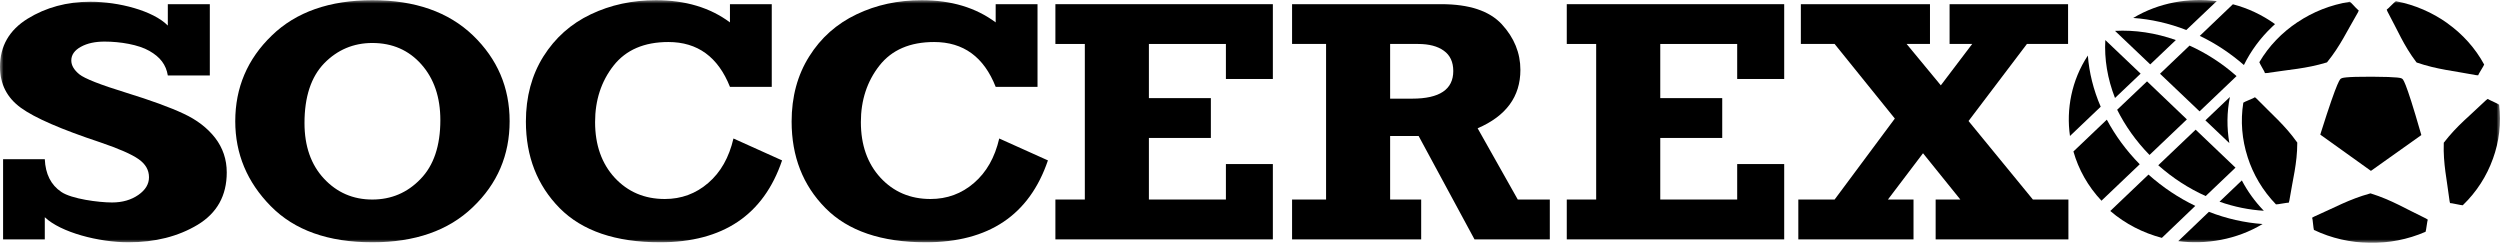 <svg xmlns="http://www.w3.org/2000/svg" xmlns:xlink="http://www.w3.org/1999/xlink" width="350px" height="34px" viewBox="0 0 350 34"><title>Group-13</title><defs><polygon id="path-1" points="0 0 350 0 350 34 0 34"></polygon><polygon id="path-3" points="0 0 350 0 350 34 0 34"></polygon><polygon id="path-5" points="0 0 350 0 350 34 0 34"></polygon><polygon id="path-7" points="0 0 350 0 350 34 0 34"></polygon><polygon id="path-9" points="0 0 350 0 350 34 0 34"></polygon><polygon id="path-11" points="0 0 350 0 350 34 0 34"></polygon><polygon id="path-13" points="0 0 350 0 350 34 0 34"></polygon><polygon id="path-15" points="0 0 350 0 350 34 0 34"></polygon><polygon id="path-17" points="0 0 350 0 350 34 0 34"></polygon><polygon id="path-19" points="0 0 350 0 350 34 0 34"></polygon><polygon id="path-21" points="0 0 350 0 350 34 0 34"></polygon><polygon id="path-23" points="0 0 350 0 350 34 0 34"></polygon><polygon id="path-25" points="0 0 350 0 350 34 0 34"></polygon><polygon id="path-27" points="0 0 350 0 350 34 0 34"></polygon><polygon id="path-29" points="0 0 350 0 350 34 0 34"></polygon><polygon id="path-31" points="0 0 350 0 350 34 0 34"></polygon><polygon id="path-33" points="0 0 350 0 350 34 0 34"></polygon><polygon id="path-35" points="0 0 350 0 350 34 0 34"></polygon><polygon id="path-37" points="0 0 350 0 350 34 0 34"></polygon><polygon id="path-39" points="0 0 350 0 350 34 0 34"></polygon><polygon id="path-41" points="0 0 350 0 350 34 0 34"></polygon><polygon id="path-43" points="0 0 350 0 350 34 0 34"></polygon><polygon id="path-45" points="0 0 350 0 350 34 0 34"></polygon><polygon id="path-47" points="0 0 350 0 350 34 0 34"></polygon><polygon id="path-49" points="0 0 350 0 350 34 0 34"></polygon><polygon id="path-51" points="0 0 350 0 350 34 0 34"></polygon><polygon id="path-53" points="0 0 350 0 350 34 0 34"></polygon></defs><g id="Page-1" stroke="none" stroke-width="1" fill="none" fill-rule="evenodd"><g id="Group-13"><g id="Fill-152-Clipped"><mask id="mask-2" fill="white"><use xlink:href="#path-1"></use></mask><g id="path-1"></g><path d="M92.419,33.921 C101.208,33.921 106.905,30.101 109.491,22.456 L102.684,19.389 C102.066,22.046 100.896,24.122 99.149,25.619 C97.41,27.119 95.383,27.86 93.071,27.86 C90.223,27.86 87.896,26.86 86.062,24.886 C84.233,22.899 83.312,20.296 83.312,17.091 C83.312,14.022 84.176,11.379 85.903,9.18 C87.64,6.98 90.196,5.883 93.571,5.883 C97.659,5.883 100.531,7.973 102.193,12.157 L108.046,12.157 L108.046,0.585 L102.193,0.585 L102.193,3.134 C99.416,1.065 95.954,0.029 91.831,0.029 C88.522,0.029 85.485,0.68 82.702,2.008 C79.926,3.33 77.722,5.294 76.078,7.9 C74.445,10.506 73.625,13.551 73.625,17.02 C73.625,21.906 75.21,25.949 78.353,29.139 C81.518,32.329 86.196,33.921 92.419,33.921" id="Fill-152" fill="#000000" fill-rule="nonzero" mask="url(#mask-2)"></path></g><g id="Fill-154-Clipped"><mask id="mask-4" fill="white"><use xlink:href="#path-3"></use></mask><g id="path-1"></g><path d="M45.387,8.862 C47.233,6.973 49.492,6.018 52.124,6.018 C54.939,6.018 57.228,7.024 58.994,9.015 C60.766,11.016 61.649,13.606 61.649,16.819 C61.649,20.416 60.721,23.17 58.865,25.071 C57.02,26.987 54.765,27.935 52.124,27.935 C49.428,27.935 47.173,26.957 45.355,25.008 C43.541,23.063 42.629,20.467 42.629,17.226 C42.629,13.551 43.55,10.768 45.387,8.862 M52.137,33.921 C58.086,33.921 62.78,32.29 66.193,29.006 C69.63,25.733 71.348,21.719 71.348,16.973 C71.348,12.253 69.638,8.254 66.217,4.958 C62.79,1.672 58.104,0.028 52.137,0.028 C46.15,0.028 41.443,1.677 38.049,4.977 C34.636,8.269 32.936,12.269 32.936,16.973 C32.936,21.526 34.592,25.497 37.907,28.86 C41.222,32.235 45.958,33.921 52.137,33.921" id="Fill-154" fill="#000000" fill-rule="nonzero" mask="url(#mask-4)"></path></g><g id="Fill-155-Clipped"><mask id="mask-6" fill="white"><use xlink:href="#path-5"></use></mask><g id="path-1"></g><path d="M2.924,15.094 C4.878,16.513 8.589,18.118 14.064,19.937 C16.646,20.817 18.431,21.596 19.401,22.28 C20.383,22.968 20.859,23.81 20.859,24.819 C20.859,25.769 20.369,26.597 19.367,27.291 C18.365,27.985 17.14,28.346 15.684,28.346 C13.824,28.346 10.026,27.852 8.585,26.871 C7.128,25.894 6.362,24.362 6.271,22.284 L0.43,22.284 L0.43,33.514 L6.271,33.514 L6.271,30.41 C8.514,32.547 13.847,33.921 17.989,33.921 C21.713,33.921 24.945,33.105 27.669,31.47 C30.378,29.831 31.745,27.396 31.745,24.137 C31.745,22.318 31.198,20.711 30.128,19.313 C29.036,17.91 27.562,16.777 25.694,15.913 C23.826,15.032 21.14,14.055 17.654,12.977 C14.04,11.864 11.854,11.004 11.107,10.403 C10.354,9.786 9.982,9.147 9.982,8.467 C9.982,7.678 10.435,7.035 11.335,6.545 C12.236,6.05 13.331,5.823 14.647,5.823 C16.83,5.823 19.392,6.249 20.91,7.125 C22.435,7.992 23.247,9.057 23.495,10.568 L29.375,10.568 L29.375,0.585 L23.495,0.585 L23.495,3.578 C21.43,1.487 16.597,0.244 12.648,0.244 C9.367,0.244 6.434,1.036 3.863,2.621 C1.292,4.214 -9.95813454e-05,6.458 -9.95813454e-05,9.355 C-9.95813454e-05,11.76 0.966,13.673 2.924,15.094" id="Fill-155" fill="#000000" fill-rule="nonzero" mask="url(#mask-6)"></path></g><g id="Fill-156-Clipped"><mask id="mask-8" fill="white"><use xlink:href="#path-7"></use></mask><g id="path-1"></g><path d="M194.618,6.155 L198.536,6.155 C200.066,6.155 201.269,6.47 202.139,7.103 C203.014,7.729 203.459,8.679 203.459,9.944 C203.459,12.521 201.543,13.811 197.708,13.811 L194.618,13.811 L194.618,6.155 Z M198.965,27.934 L194.618,27.934 L194.618,19.044 L198.611,19.044 L206.431,33.514 L216.974,33.514 L216.974,27.934 L212.489,27.934 L206.869,17.961 C210.858,16.238 212.855,13.525 212.855,9.79 C212.855,7.415 211.986,5.283 210.254,3.398 C208.51,1.518 205.696,0.584 201.755,0.584 L180.89,0.584 L180.89,6.155 L185.65,6.155 L185.65,27.934 L180.89,27.934 L180.89,33.514 L198.965,33.514 L198.965,27.934 Z" id="Fill-156" fill="#000000" fill-rule="nonzero" mask="url(#mask-8)"></path></g><g id="Fill-157-Clipped"><mask id="mask-10" fill="white"><use xlink:href="#path-9"></use></mask><g id="path-1"></g><path d="M129.62,33.921 C138.431,33.921 144.112,30.101 146.709,22.456 L139.893,19.389 C139.28,22.046 138.101,24.122 136.355,25.619 C134.622,27.119 132.581,27.86 130.268,27.86 C127.434,27.86 125.099,26.86 123.272,24.886 C121.439,22.899 120.522,20.296 120.522,17.091 C120.522,14.022 121.395,11.379 123.123,9.18 C124.853,6.98 127.406,5.883 130.778,5.883 C134.878,5.883 137.748,7.973 139.394,12.157 L145.253,12.157 L145.253,0.585 L139.394,0.585 L139.394,3.134 C136.613,1.065 133.169,0.029 129.041,0.029 C125.721,0.029 122.685,0.68 119.913,2.008 C117.14,3.33 114.918,5.294 113.29,7.9 C111.647,10.506 110.827,13.551 110.827,17.02 C110.827,21.906 112.407,25.949 115.57,29.139 C118.719,32.329 123.417,33.921 129.62,33.921" id="Fill-157" fill="#000000" fill-rule="nonzero" mask="url(#mask-10)"></path></g><g id="Fill-158-Clipped"><mask id="mask-12" fill="white"><use xlink:href="#path-11"></use></mask><g id="path-1"></g><polygon id="Fill-158" fill="#000000" fill-rule="nonzero" mask="url(#mask-12)" points="178.2 22.968 171.627 22.968 171.627 27.934 160.845 27.934 160.845 19.313 169.521 19.313 169.521 13.737 160.845 13.737 160.845 6.155 171.627 6.155 171.627 11.058 178.2 11.058 178.2 0.585 147.756 0.585 147.756 6.155 151.876 6.155 151.876 27.934 147.756 27.934 147.756 33.514 178.2 33.514"></polygon></g><g id="Fill-159-Clipped"><mask id="mask-14" fill="white"><use xlink:href="#path-13"></use></mask><g id="path-1"></g><polygon id="Fill-159" fill="#000000" fill-rule="nonzero" mask="url(#mask-14)" points="267.892 27.938 264.306 27.938 269.222 21.454 274.453 27.938 270.99 27.938 270.99 33.514 289.578 33.514 289.578 27.935 284.604 27.935 275.594 16.942 283.769 6.154 289.53 6.154 289.53 0.585 272.942 0.585 272.942 6.148 276.112 6.148 271.715 11.948 266.921 6.148 270.197 6.148 270.197 0.585 252.12 0.585 252.12 6.154 256.846 6.154 265.276 16.598 256.846 27.935 251.765 27.935 251.765 33.514 267.892 33.514"></polygon></g><g id="Fill-160-Clipped"><mask id="mask-16" fill="white"><use xlink:href="#path-15"></use></mask><g id="path-1"></g><polygon id="Fill-160" fill="#000000" fill-rule="nonzero" mask="url(#mask-16)" points="249.788 22.968 243.207 22.968 243.207 27.934 232.437 27.934 232.437 19.313 241.112 19.313 241.112 13.737 232.437 13.737 232.437 6.155 243.207 6.155 243.207 11.058 249.788 11.058 249.788 0.585 219.348 0.585 219.348 6.155 223.464 6.155 223.464 27.934 219.348 27.934 219.348 33.514 249.788 33.514"></polygon></g><g id="Fill-161-Clipped"><mask id="mask-18" fill="white"><use xlink:href="#path-17"></use></mask><g id="path-1"></g><path d="M314.147,9.102 C315.109,7.143 316.438,5.328 318.099,3.751 L318.503,3.375 C316.697,2.078 314.7,1.146 312.605,0.598 L307.97,5.023 C310.143,6.06 312.223,7.429 314.147,9.102" id="Fill-161" fill="#000000" fill-rule="nonzero" mask="url(#mask-18)"></path></g><g id="Fill-162-Clipped"><mask id="mask-20" fill="white"><use xlink:href="#path-19"></use></mask><g id="path-1"></g><path d="M313.857,25.258 L310.732,28.239 C312.786,28.96 314.882,29.381 316.936,29.507 C315.681,28.211 314.654,26.779 313.857,25.258" id="Fill-162" fill="#000000" fill-rule="nonzero" mask="url(#mask-20)"></path></g><g id="Fill-163-Clipped"><mask id="mask-22" fill="white"><use xlink:href="#path-21"></use></mask><g id="path-1"></g><path d="M302.156,23.135 C304.194,24.947 306.433,26.381 308.796,27.447 L312.969,23.473 L307.39,18.154 L302.156,23.135 Z" id="Fill-163" fill="#000000" fill-rule="nonzero" mask="url(#mask-22)"></path></g><g id="Fill-164-Clipped"><mask id="mask-24" fill="white"><use xlink:href="#path-23"></use></mask><g id="path-1"></g><path d="M308.754,16.847 L312.11,20.036 C311.74,17.895 311.753,15.71 312.188,13.575 L308.754,16.847 Z" id="Fill-164" fill="#000000" fill-rule="nonzero" mask="url(#mask-24)"></path></g><g id="Fill-165-Clipped"><mask id="mask-26" fill="white"><use xlink:href="#path-25"></use></mask><g id="path-1"></g><path d="M296.403,15.362 C297.53,17.613 299.034,19.755 300.932,21.693 L306.162,16.714 L300.585,11.391 L296.403,15.362 Z" id="Fill-165" fill="#000000" fill-rule="nonzero" mask="url(#mask-26)"></path></g><g id="Fill-166-Clipped"><mask id="mask-28" fill="white"><use xlink:href="#path-27"></use></mask><g id="path-1"></g><path d="M306.537,6.382 L302.402,10.323 L307.939,15.59 L313.118,10.653 C311.094,8.862 308.881,7.442 306.537,6.382" id="Fill-166" fill="#000000" fill-rule="nonzero" mask="url(#mask-28)"></path></g><g id="Fill-167-Clipped"><mask id="mask-30" fill="white"><use xlink:href="#path-29"></use></mask><g id="path-1"></g><path d="M294.099,14.94 C293.083,12.604 292.477,10.134 292.3,7.775 C290.008,11.232 289.26,15.334 289.798,19.037 L294.099,14.94 Z" id="Fill-167" fill="#000000" fill-rule="nonzero" mask="url(#mask-30)"></path></g><g id="Fill-168-Clipped"><mask id="mask-32" fill="white"><use xlink:href="#path-31"></use></mask><g id="path-1"></g><path d="M307.341,28.824 C305.031,27.712 302.812,26.247 300.787,24.441 L295.437,29.539 C297.568,31.366 300.053,32.613 302.661,33.302 L307.341,28.824 Z" id="Fill-168" fill="#000000" fill-rule="nonzero" mask="url(#mask-32)"></path></g><g id="Fill-169-Clipped"><mask id="mask-34" fill="white"><use xlink:href="#path-33"></use></mask><g id="path-1"></g><path d="M290.279,21.207 C290.989,23.708 292.299,26.073 294.205,28.1 L299.562,22.998 C297.664,21.067 296.127,18.955 294.955,16.753 L290.279,21.207 Z" id="Fill-169" fill="#000000" fill-rule="nonzero" mask="url(#mask-34)"></path></g><g id="Fill-170-Clipped"><mask id="mask-36" fill="white"><use xlink:href="#path-35"></use></mask><g id="path-1"></g><path d="M316.76,31.362 C314.293,31.191 311.693,30.612 309.248,29.653 L304.954,33.759 C308.831,34.265 313.133,33.555 316.76,31.362" id="Fill-170" fill="#000000" fill-rule="nonzero" mask="url(#mask-36)"></path></g><g id="Fill-171-Clipped"><mask id="mask-38" fill="white"><use xlink:href="#path-37"></use></mask><g id="path-1"></g><path d="M304.618,5.608 C301.774,4.6 298.866,4.175 296.102,4.322 L301.034,9.015 L304.618,5.608 Z" id="Fill-171" fill="#000000" fill-rule="nonzero" mask="url(#mask-38)"></path></g><g id="Fill-172-Clipped"><mask id="mask-40" fill="white"><use xlink:href="#path-39"></use></mask><g id="path-1"></g><path d="M299.687,10.31 L294.745,5.609 C294.592,8.245 295.044,11.026 296.1,13.718 L299.687,10.31 Z" id="Fill-172" fill="#000000" fill-rule="nonzero" mask="url(#mask-40)"></path></g><g id="Fill-173-Clipped"><mask id="mask-42" fill="white"><use xlink:href="#path-41"></use></mask><g id="path-1"></g><path d="M310.345,0.154 C306.497,-0.346 302.238,0.353 298.65,2.514 C301.095,2.681 303.666,3.257 306.083,4.201 L310.345,0.154 Z" id="Fill-173" fill="#000000" fill-rule="nonzero" mask="url(#mask-42)"></path></g><g id="Fill-174-Clipped"><mask id="mask-44" fill="white"><use xlink:href="#path-43"></use></mask><g id="path-1"></g><path d="M338.266,8.675 L338.321,8.732 L338.303,8.743 L338.323,8.748 L338.335,8.759 L338.335,8.753 L338.406,8.776 C341.2,9.73 343.506,9.92 346.64,10.518 L346.94,10.543 L347.067,10.283 C347.168,10.066 347.694,9.29 347.783,9.035 C346.53,6.723 344.762,4.782 342.666,3.279 L342.65,3.267 L342.65,3.26 C340.552,1.76 338.096,0.676 335.424,0.167 C335.189,0.314 334.552,1.004 334.364,1.159 L334.139,1.346 L334.245,1.612 C335.71,4.322 336.531,6.382 338.266,8.675" id="Fill-174" fill="#000000" fill-rule="nonzero" mask="url(#mask-44)"></path></g><g id="Fill-175-Clipped"><mask id="mask-46" fill="white"><use xlink:href="#path-45"></use></mask><g id="path-1"></g><path d="M324.929,18.554 L324.841,18.847 L331.93,23.922 L338.987,18.91 L338.909,18.637 C336.682,10.885 336.401,11.106 336.28,11.013 L336.28,11.015 L336.275,11.013 L336.28,11.013 C336.173,10.931 335.931,10.759 332.06,10.739 C328.171,10.726 327.887,10.917 327.775,10.988 C327.637,11.07 327.378,10.797 324.929,18.554" id="Fill-175" fill="#000000" fill-rule="nonzero" mask="url(#mask-46)"></path></g><g id="Fill-176-Clipped"><mask id="mask-48" fill="white"><use xlink:href="#path-47"></use></mask><g id="path-1"></g><path d="M316.983,9.969 L317.094,10.236 L317.395,10.221 C320.547,9.731 322.859,9.615 325.688,8.759 L325.761,8.733 L325.767,8.737 L325.77,8.728 L325.79,8.723 L325.785,8.72 L325.833,8.663 C327.642,6.424 328.551,4.396 330.113,1.733 L330.225,1.474 L330.01,1.278 C329.815,1.119 329.213,0.405 328.98,0.245 C326.292,0.671 323.803,1.667 321.658,3.105 L321.643,3.111 L321.631,3.116 L321.631,3.118 C319.478,4.555 317.646,6.435 316.307,8.705 C316.389,8.961 316.876,9.75 316.983,9.969" id="Fill-176" fill="#000000" fill-rule="nonzero" mask="url(#mask-48)"></path></g><g id="Fill-177-Clipped"><mask id="mask-50" fill="white"><use xlink:href="#path-49"></use></mask><g id="path-1"></g><path d="M320.128,28.399 L320.428,28.374 L320.508,28.09 C320.995,25.055 321.61,22.906 321.617,20.044 L321.617,19.971 L321.626,19.966 L321.617,19.955 L321.617,19.944 L321.61,19.947 L321.56,19.881 C319.879,17.524 318.112,16.06 315.918,13.804 L315.693,13.614 L315.428,13.758 C315.203,13.878 314.297,14.212 314.063,14.374 C313.648,16.963 313.885,19.558 314.661,21.962 L314.668,21.98 L314.668,21.994 C315.442,24.411 316.767,26.682 318.637,28.613 C318.926,28.622 319.863,28.415 320.128,28.399" id="Fill-177" fill="#000000" fill-rule="nonzero" mask="url(#mask-50)"></path></g><g id="Fill-178-Clipped"><mask id="mask-52" fill="white"><use xlink:href="#path-51"></use></mask><g id="path-1"></g><path d="M331.854,27.075 L331.84,27.072 L331.84,27.076 L331.77,27.099 C328.893,27.895 326.888,29.04 323.963,30.331 L323.697,30.48 L323.761,30.762 C323.812,31.009 323.867,31.93 323.95,32.191 C326.411,33.366 329.065,33.952 331.718,33.996 L331.736,34 L331.747,34 L331.747,33.996 C334.393,34.045 337.076,33.539 339.58,32.45 C339.672,32.194 339.764,31.272 339.824,31.029 L339.89,30.751 L339.638,30.59 C336.757,29.208 334.802,27.992 331.954,27.099 L331.873,27.076 L331.884,27.072 L331.854,27.075 Z" id="Fill-178" fill="#000000" fill-rule="nonzero" mask="url(#mask-52)"></path></g><g id="Fill-179-Clipped"><mask id="mask-54" fill="white"><use xlink:href="#path-53"></use></mask><g id="path-1"></g><path d="M342.183,19.914 L342.134,19.972 L342.13,19.967 L342.127,19.979 L342.122,19.995 L342.13,19.995 L342.127,20.069 C342.035,22.932 342.559,25.103 342.941,28.156 L343.004,28.43 L343.308,28.468 C343.561,28.494 344.506,28.733 344.786,28.737 C346.728,26.87 348.141,24.643 348.998,22.252 L348.998,22.235 L349.011,22.23 L349.009,22.23 C349.877,19.842 350.2,17.259 349.877,14.656 C349.648,14.488 348.766,14.116 348.544,13.994 L348.282,13.847 L348.038,14.03 C345.768,16.209 343.954,17.614 342.183,19.914" id="Fill-179" fill="#000000" fill-rule="nonzero" mask="url(#mask-54)"></path></g></g></g></svg>